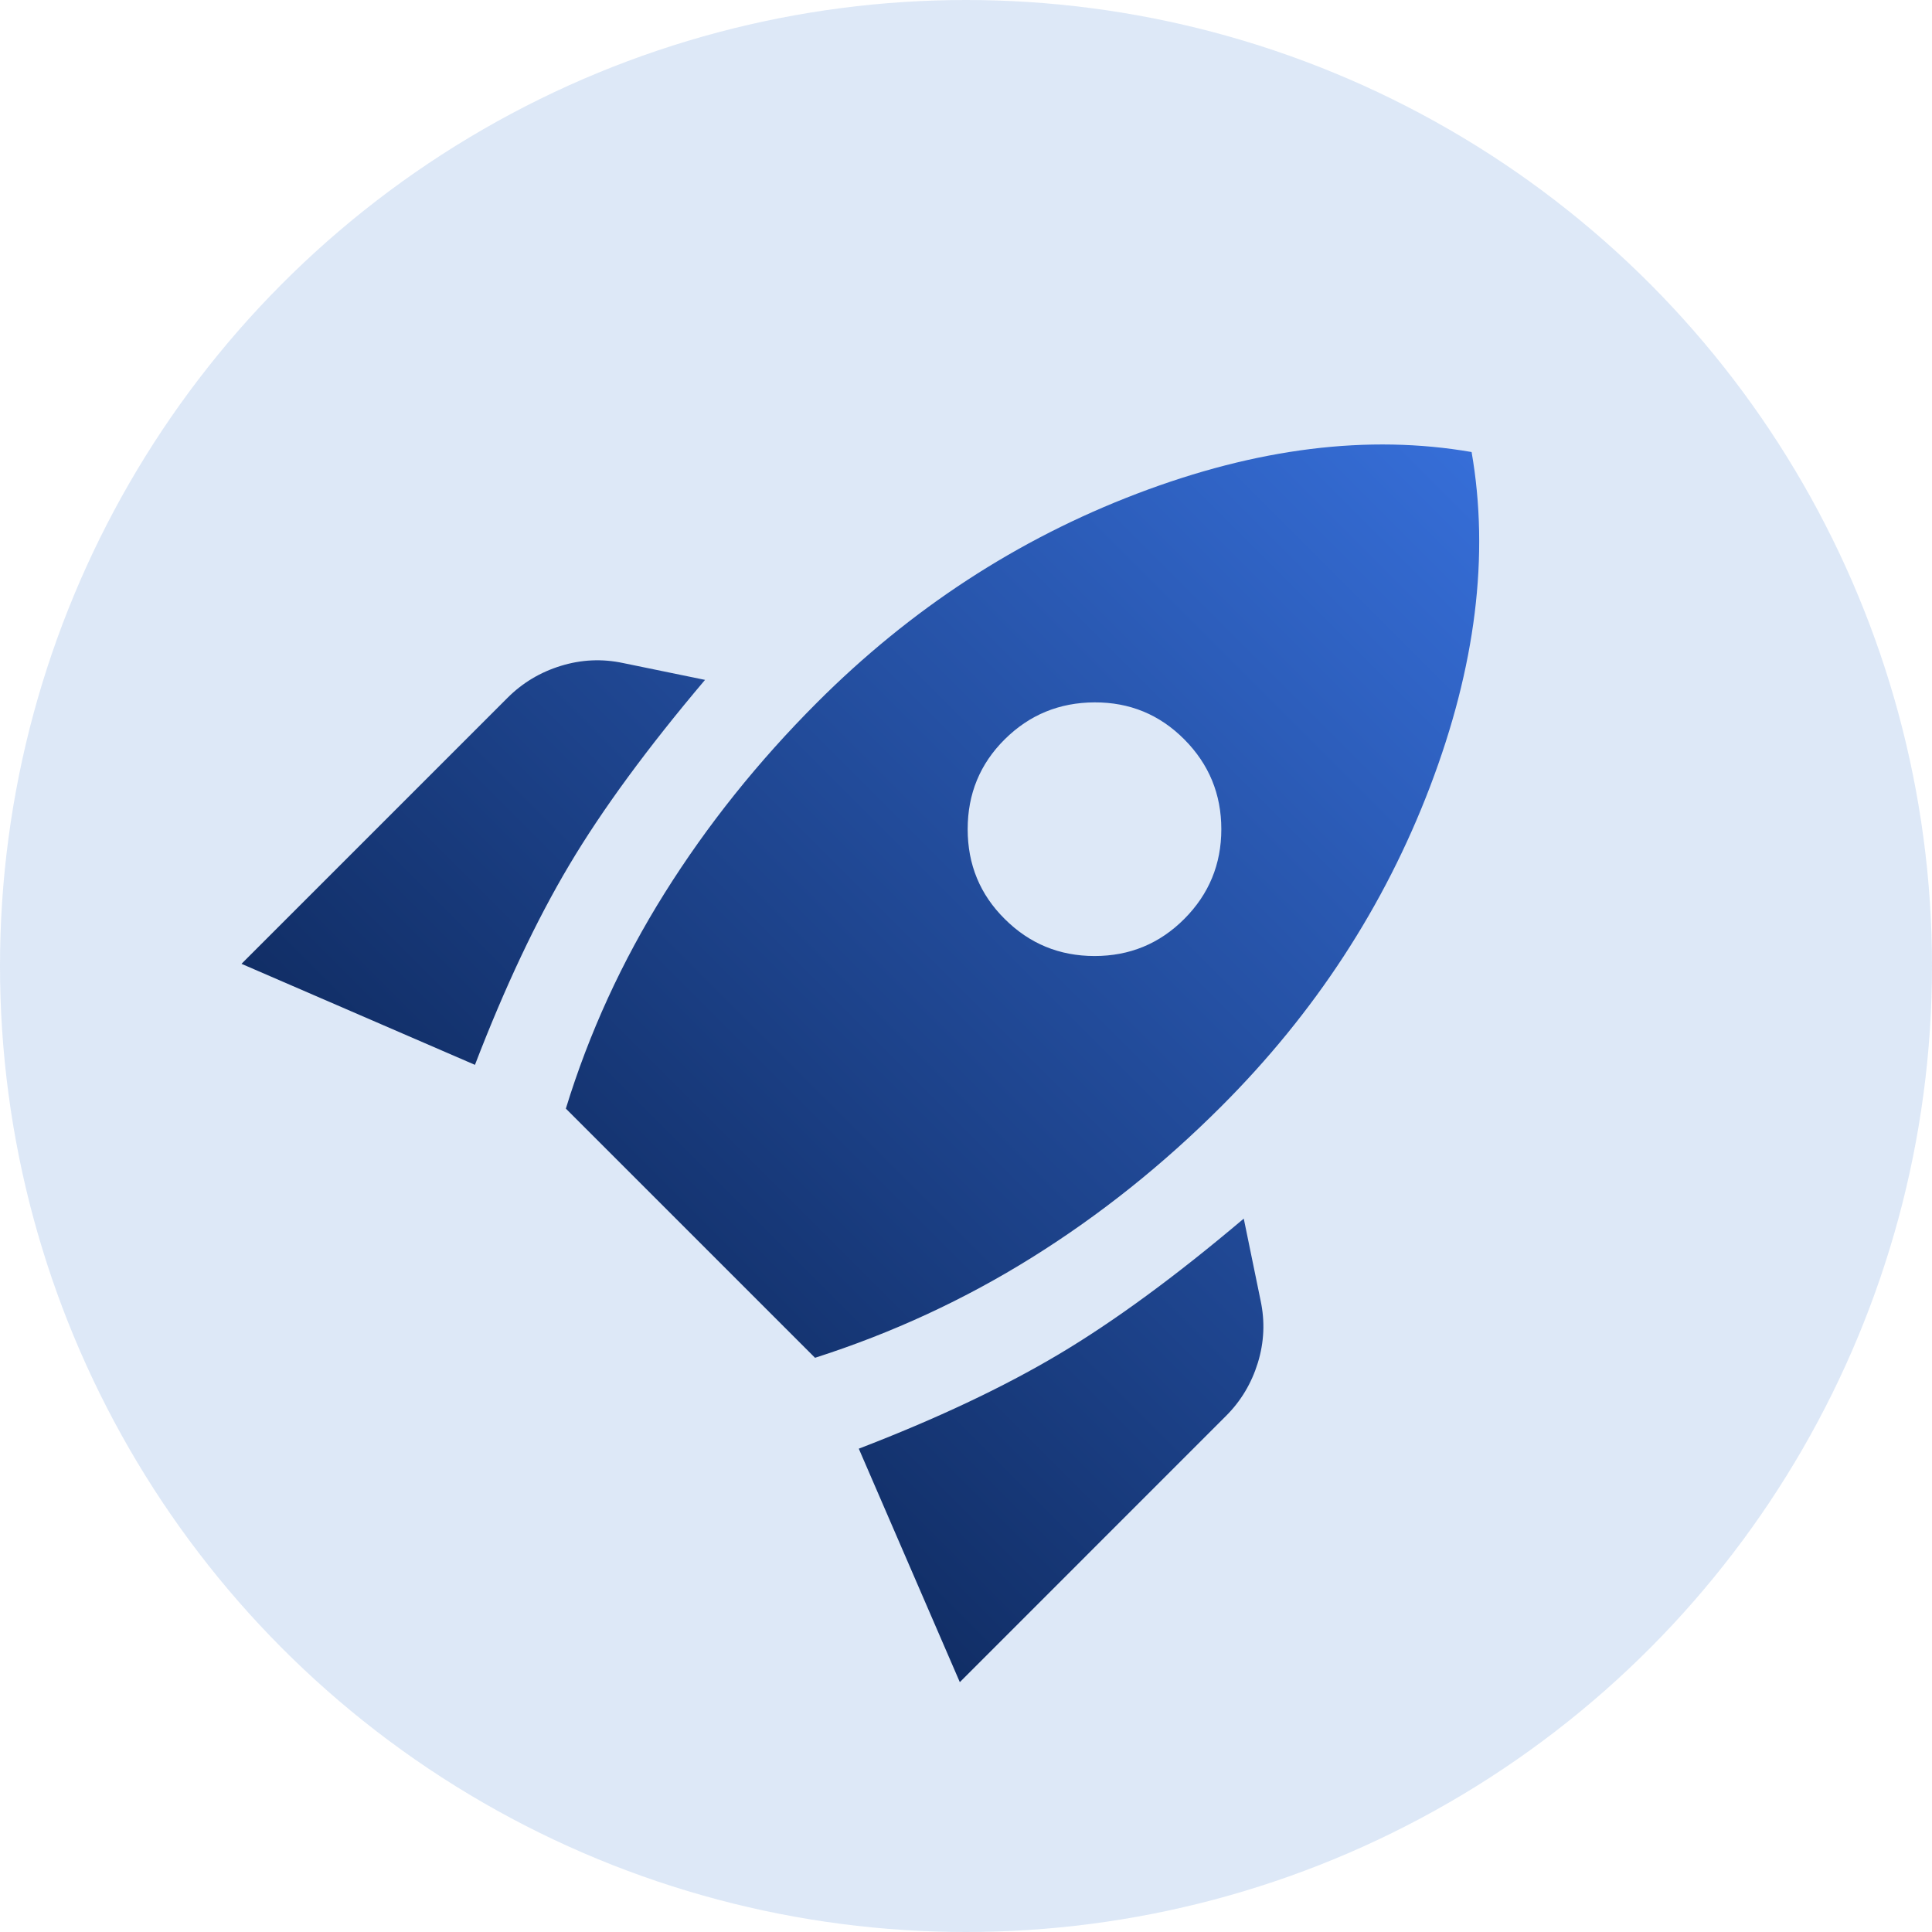<svg width="104" height="104" viewBox="0 0 104 104" fill="none" xmlns="http://www.w3.org/2000/svg">
<circle cx="52" cy="52" r="52" fill="#1D69CC" fill-opacity="0.15"/>
<path d="M13 51.883L27.319 37.565C28.124 36.759 29.081 36.185 30.19 35.844C31.298 35.502 32.416 35.452 33.542 35.692L37.952 36.598C34.851 40.263 32.414 43.586 30.642 46.567C28.869 49.547 27.178 53.132 25.567 57.321L13 51.883ZM30.46 59.677C31.709 55.609 33.481 51.742 35.777 48.077C38.073 44.412 40.812 40.988 43.994 37.806C49.028 32.772 54.768 29.026 61.212 26.571C67.657 24.116 73.658 23.37 79.217 24.333C80.183 29.892 79.438 35.894 76.981 42.34C74.524 48.786 70.778 54.525 65.744 59.556C62.602 62.698 59.208 65.407 55.562 67.683C51.916 69.96 48.02 71.762 43.873 73.09L30.46 59.677ZM54.083 49.467C55.413 50.796 57.024 51.461 58.917 51.463C60.81 51.464 62.421 50.799 63.75 49.467C65.079 48.134 65.744 46.524 65.744 44.636C65.744 42.748 65.079 41.136 63.75 39.8C62.421 38.464 60.81 37.801 58.917 37.809C57.024 37.817 55.413 38.48 54.083 39.8C52.754 41.12 52.09 42.731 52.09 44.636C52.09 46.54 52.754 48.15 54.083 49.467ZM51.667 90.55L46.229 77.983C50.418 76.372 54.003 74.68 56.983 72.908C59.964 71.136 63.287 68.699 66.952 65.598L67.858 70.008C68.1 71.136 68.05 72.254 67.709 73.363C67.367 74.471 66.793 75.427 65.985 76.231L51.667 90.55Z" fill="url(#paint0_linear_2010_1947)"/>
<defs>
<linearGradient id="paint0_linear_2010_1947" x1="79.217" y1="24.333" x2="32.333" y2="71.217" gradientUnits="userSpaceOnUse">
<stop stop-color="#366ED8"/>
<stop offset="1" stop-color="#112E66"/>
</linearGradient>
</defs>
</svg>
